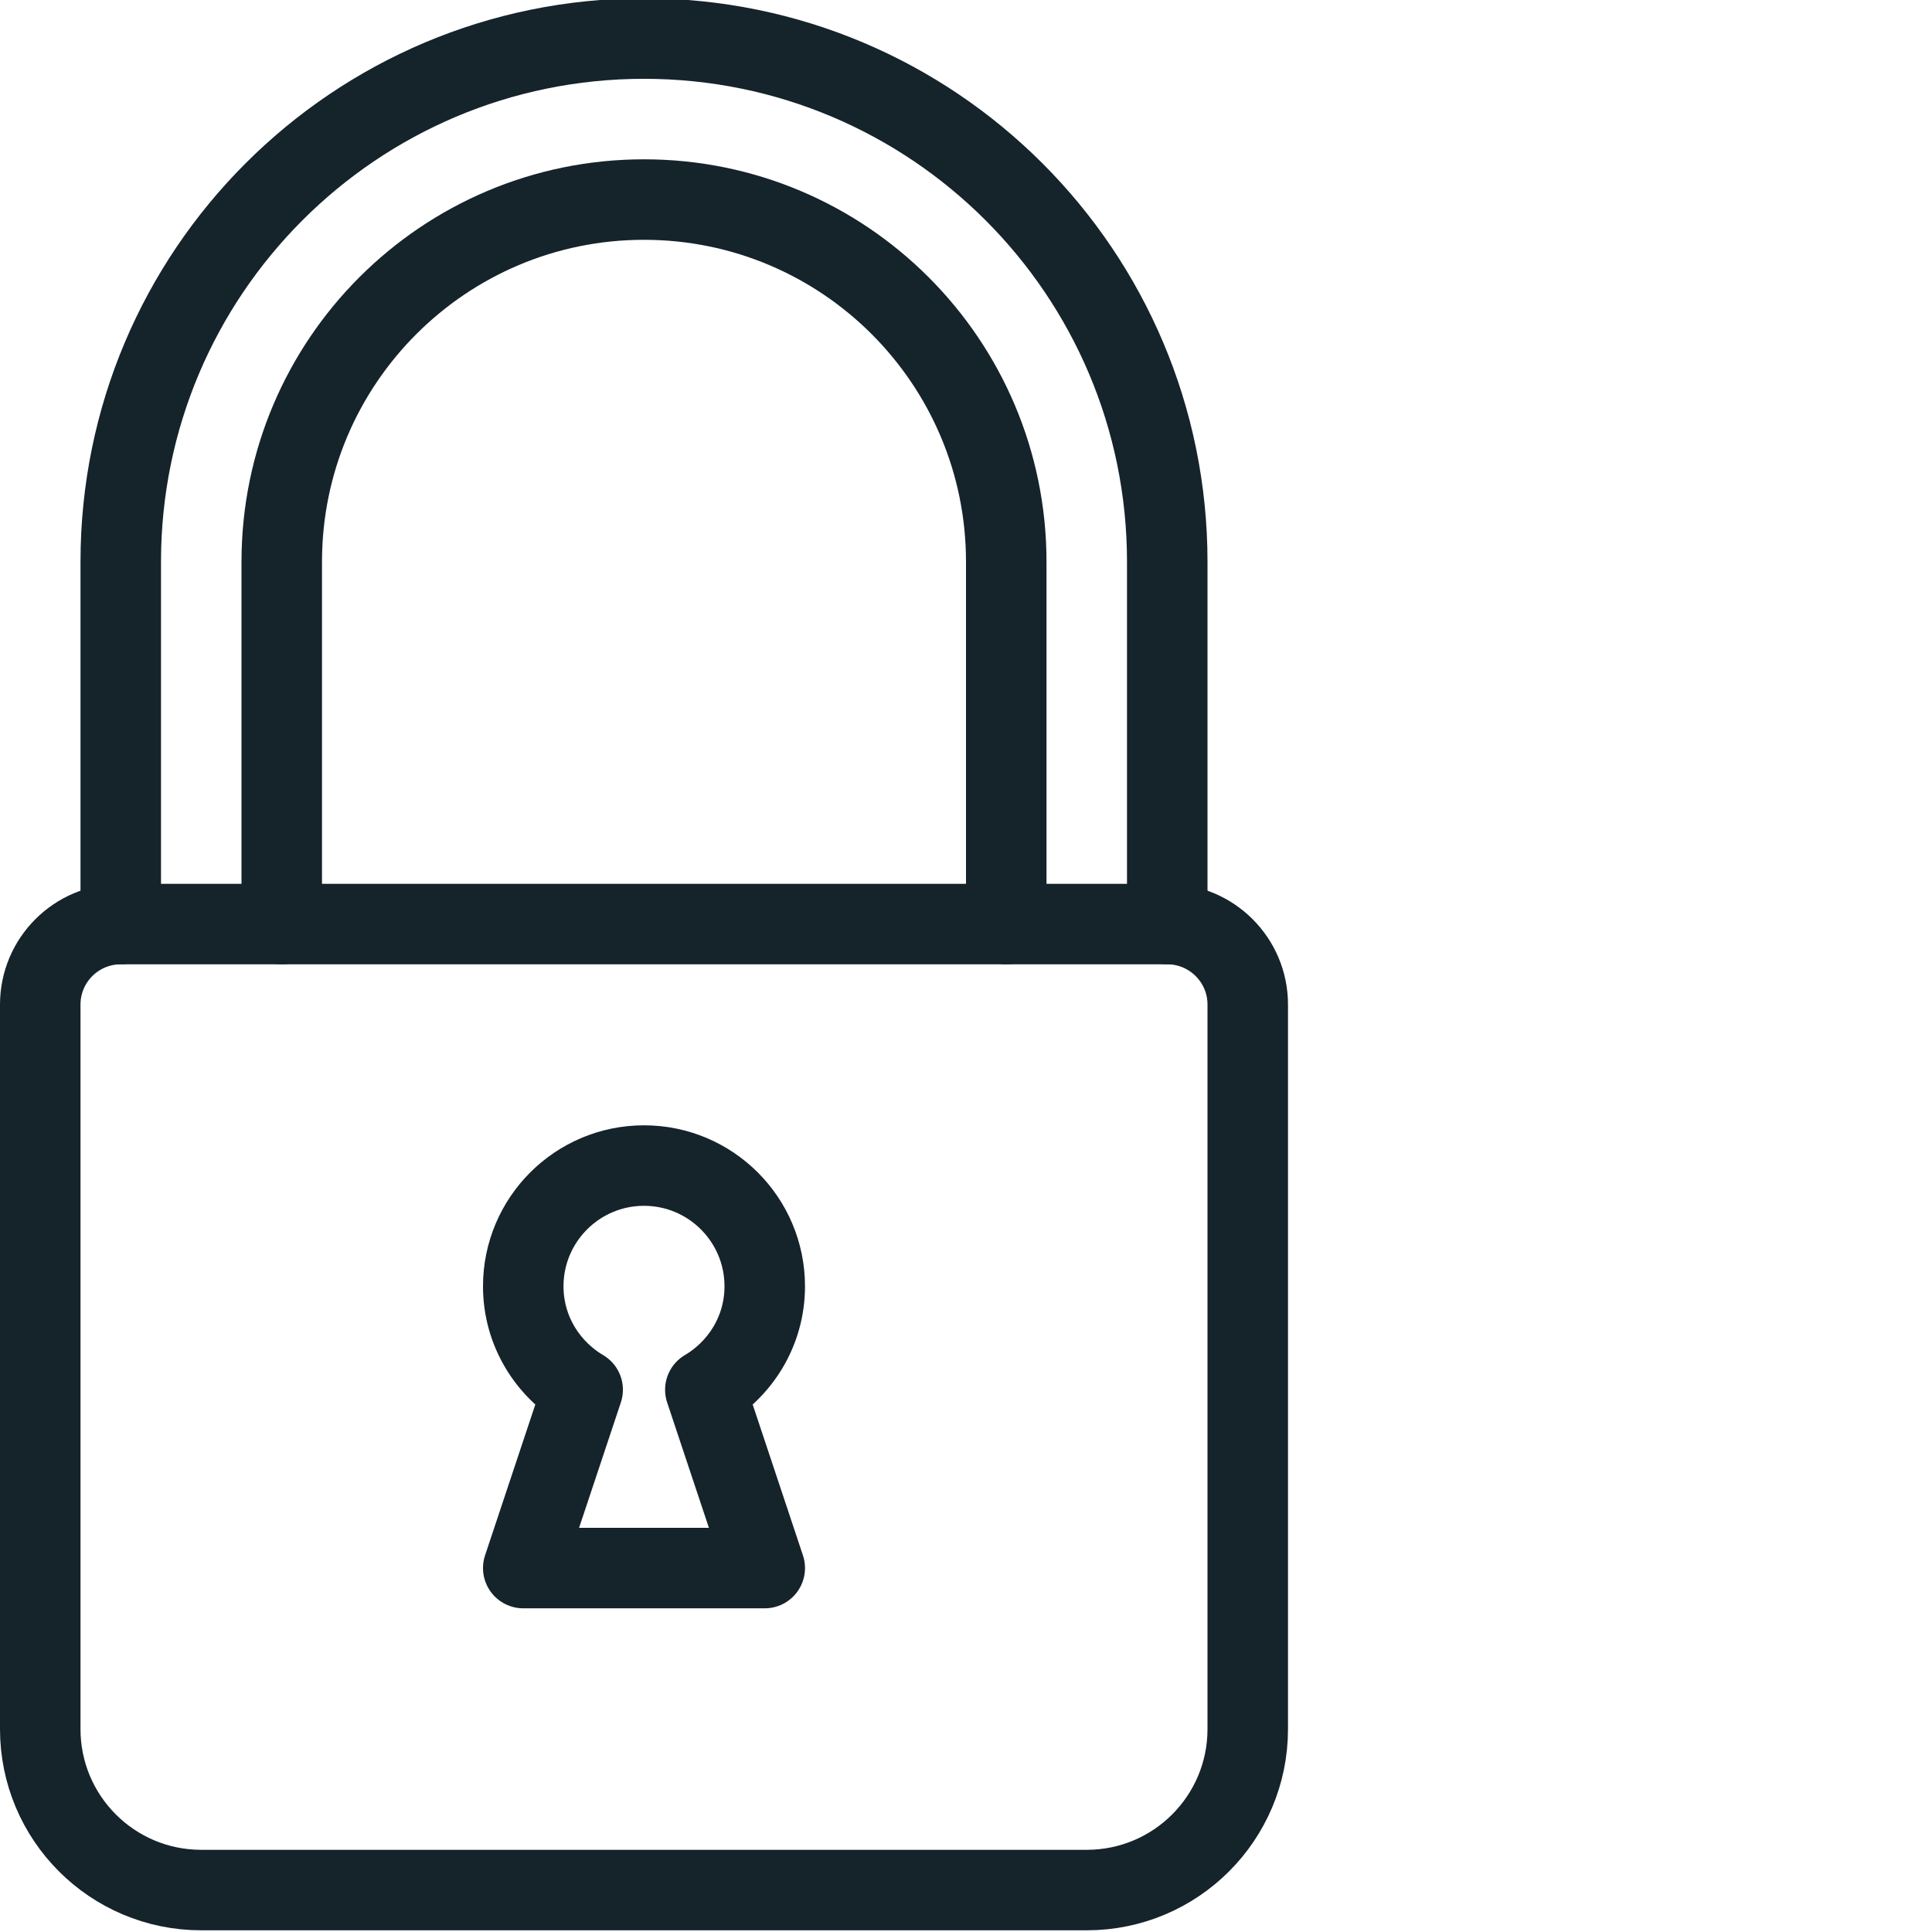<?xml version="1.0" encoding="UTF-8"?>
<svg width="48px" height="48px" viewBox="0 0 48 48" version="1.1" xmlns="http://www.w3.org/2000/svg" xmlns:xlink="http://www.w3.org/1999/xlink">
    <title>Artboard</title>
    <g id="Artboard" stroke="none" stroke-width="1" fill="none" fill-rule="evenodd" stroke-linecap="round" stroke-linejoin="round">
        <g id="lock" transform="translate(1, 0)" stroke="#15232B" stroke-width="2">
            <path d="M2,22.958 L2,13.958 C2,6.778 7.82,0.958 15,0.958 C22.18,0.958 28,6.778 28,13.958 L28,22.958" id="Stroke-182"></path>
            <path d="M6,22.958 L6,13.958 C6,8.988 10.03,4.958 15,4.958 C19.97,4.958 24,8.988 24,13.958 L24,22.958" id="Stroke-184"></path>
            <path d="M2,22.958 L28,22.958 C29.104,22.958 30,23.854 30,24.958 L30,42.958 C30,45.168 28.21,46.958 26,46.958 L4,46.958 C1.79,46.958 0,45.168 0,42.958 L0,24.958 C0,23.854 0.896,22.958 2,22.958 L2,22.958 Z" id="Stroke-186"></path>
            <path d="M18,31.958 C18,30.302 16.656,28.958 15,28.958 C13.344,28.958 12,30.302 12,31.958 C12,33.056 12.596,34.006 13.476,34.528 L12,38.958 L18,38.958 L16.524,34.528 C17.404,34.006 18,33.056 18,31.958 L18,31.958 Z" id="Stroke-188"></path>
        </g>
    </g>
</svg>